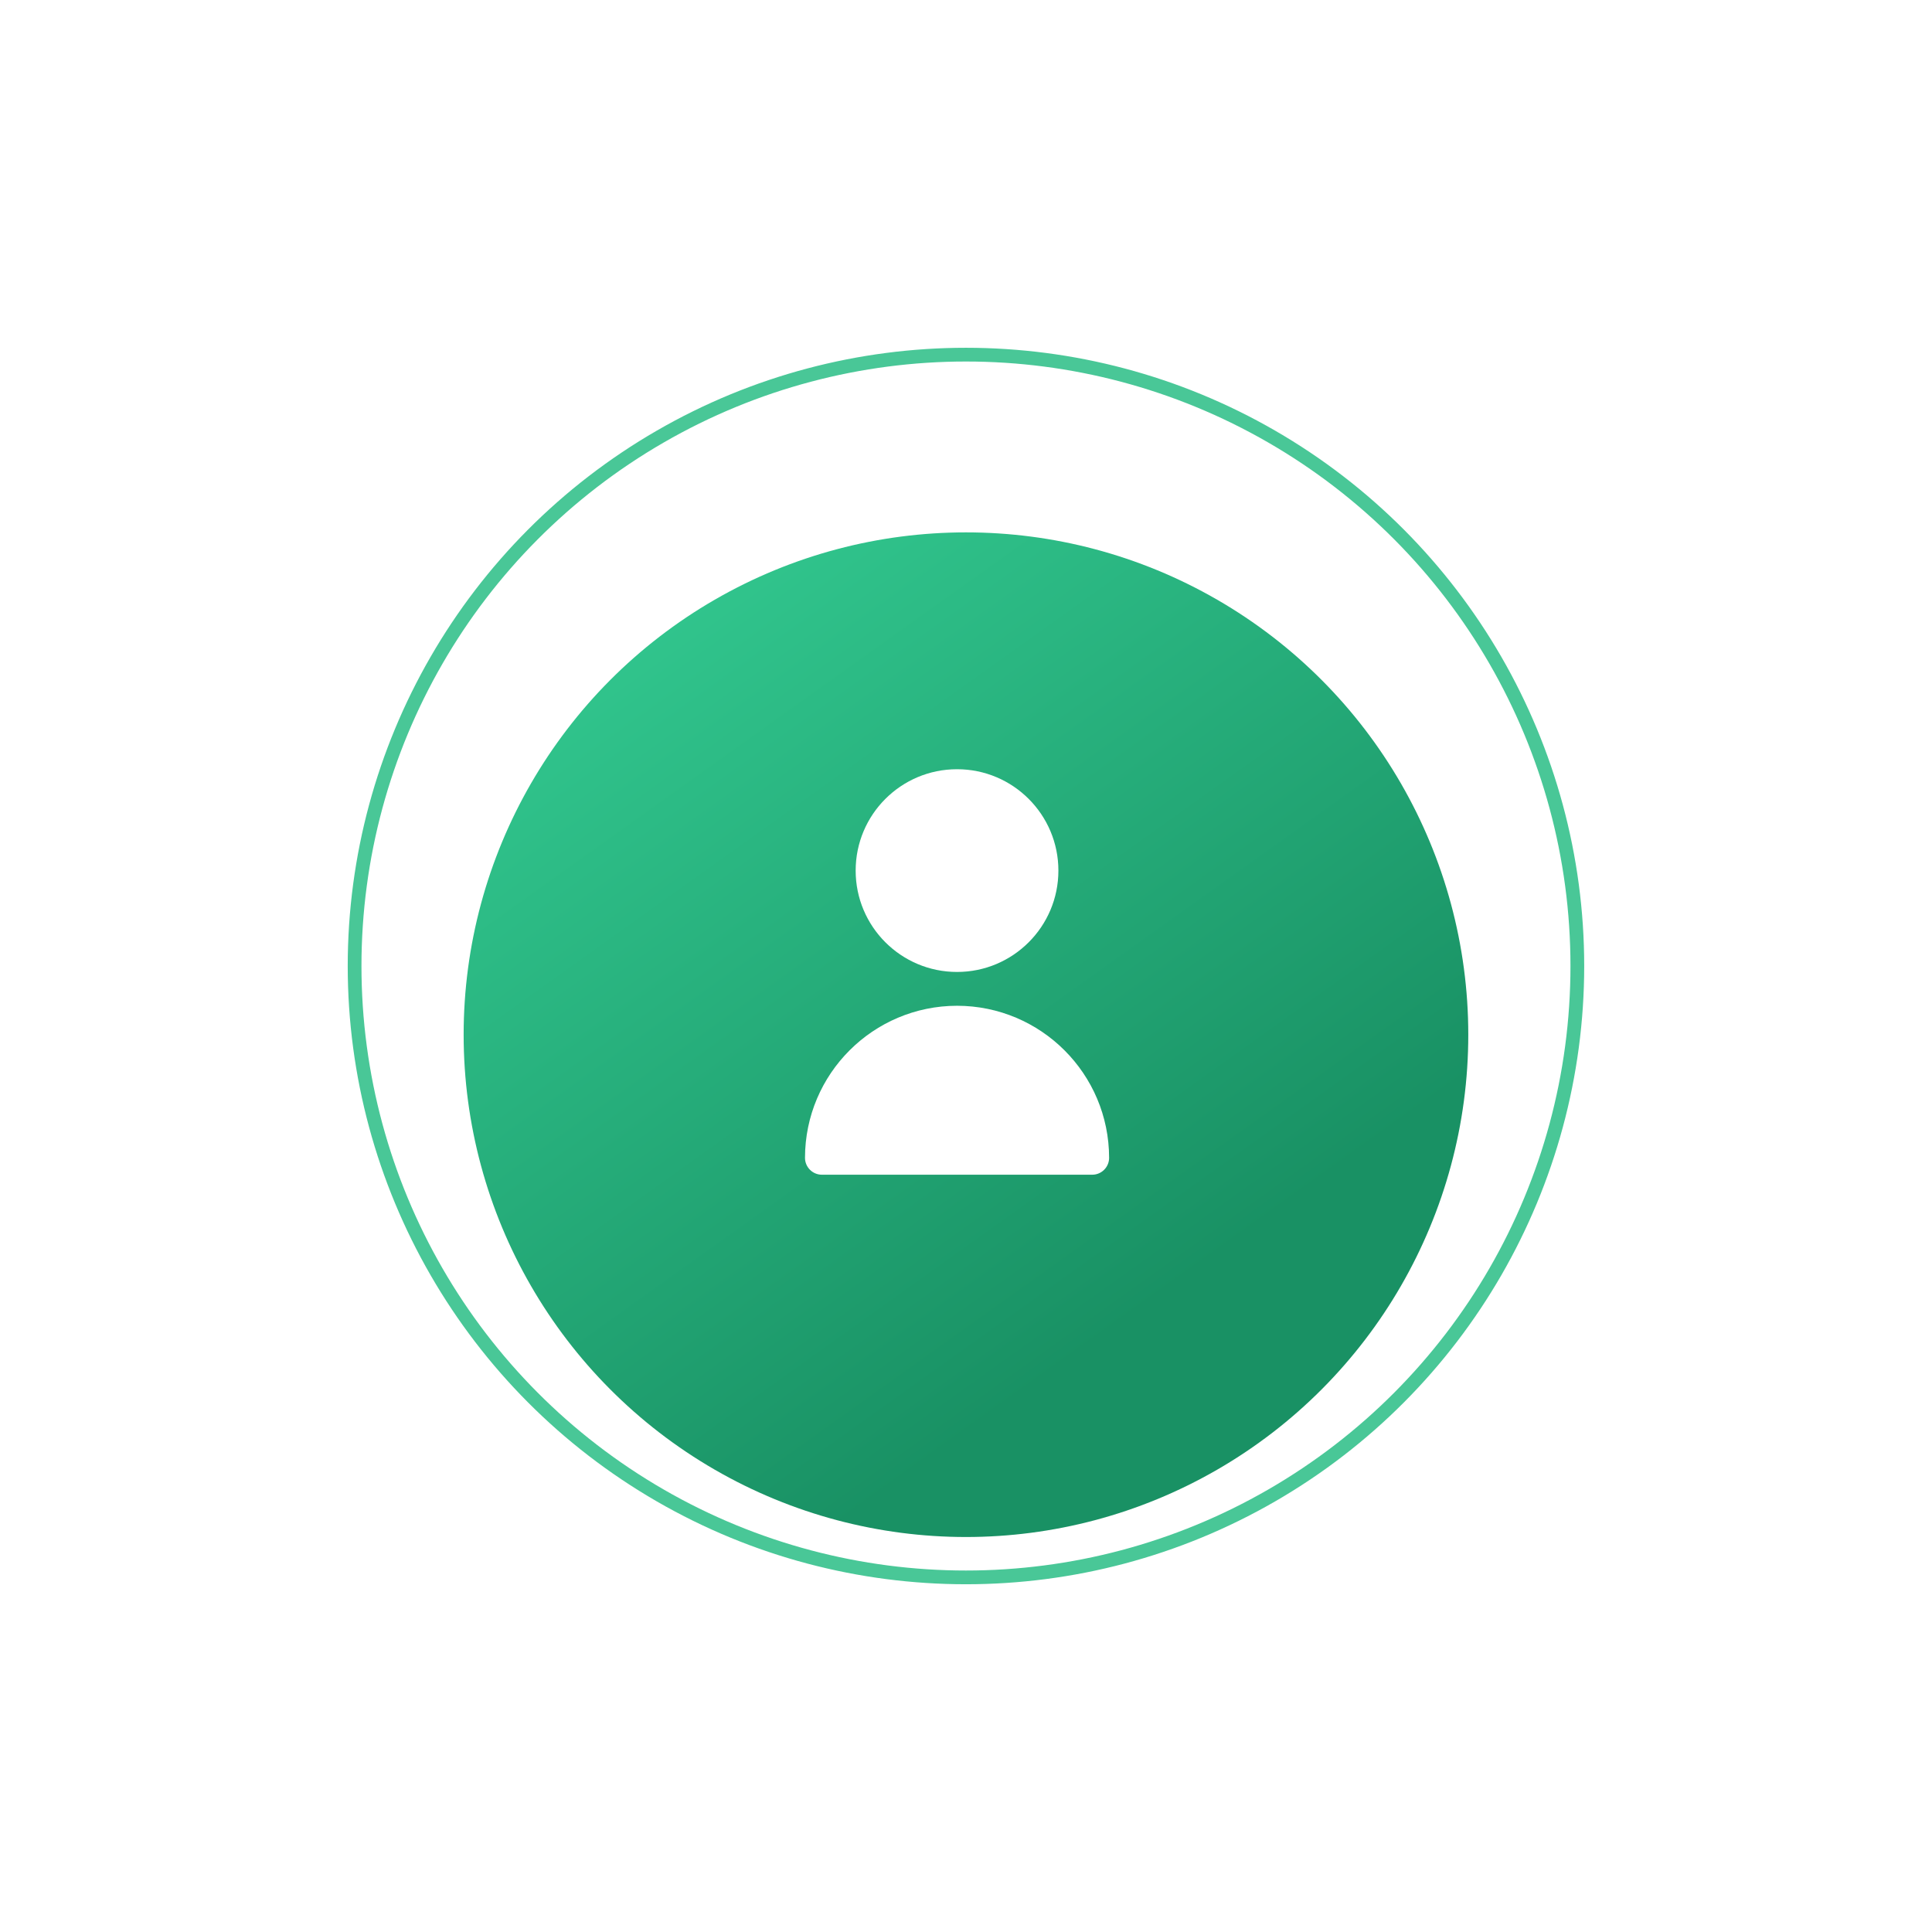 <?xml version="1.0" encoding="UTF-8"?> <svg xmlns="http://www.w3.org/2000/svg" width="108" height="108" viewBox="0 0 108 108" fill="none"> <circle cx="53.998" cy="54.001" r="34.176" stroke="#49C797" stroke-width="0.768"></circle> <circle cx="54" cy="54" r="53.808" stroke="white" stroke-opacity="0.3" stroke-width="0.384"></circle> <g filter="url(#filter0_i_136_3554)"> <circle cx="53.998" cy="54" r="28.08" fill="url(#paint0_linear_136_3554)"></circle> </g> <path d="M53.499 54.333C56.628 54.333 59.165 51.796 59.165 48.667C59.165 45.537 56.628 43 53.499 43C50.369 43 47.832 45.537 47.832 48.667C47.832 51.796 50.369 54.333 53.499 54.333Z" fill="white"></path> <path d="M53.5 56.223C48.808 56.228 45.005 60.03 45 64.723C45 65.244 45.423 65.667 45.944 65.667H61.056C61.577 65.667 62 65.244 62 64.723C61.995 60.03 58.192 56.228 53.5 56.223Z" fill="white"></path> <defs> <filter id="filter0_i_136_3554" x="25.918" y="25.92" width="56.16" height="60" filterUnits="userSpaceOnUse" color-interpolation-filters="sRGB"> <feFlood flood-opacity="0" result="BackgroundImageFix"></feFlood> <feBlend mode="normal" in="SourceGraphic" in2="BackgroundImageFix" result="shape"></feBlend> <feColorMatrix in="SourceAlpha" type="matrix" values="0 0 0 0 0 0 0 0 0 0 0 0 0 0 0 0 0 0 127 0" result="hardAlpha"></feColorMatrix> <feOffset dy="3.84"></feOffset> <feGaussianBlur stdDeviation="3.84"></feGaussianBlur> <feComposite in2="hardAlpha" operator="arithmetic" k2="-1" k3="1"></feComposite> <feColorMatrix type="matrix" values="0 0 0 0 1 0 0 0 0 1 0 0 0 0 1 0 0 0 0.25 0"></feColorMatrix> <feBlend mode="normal" in2="shape" result="effect1_innerShadow_136_3554"></feBlend> </filter> <linearGradient id="paint0_linear_136_3554" x1="33.478" y1="22.68" x2="65.878" y2="68.04" gradientUnits="userSpaceOnUse"> <stop stop-color="#35CE94"></stop> <stop offset="1" stop-color="#199164"></stop> </linearGradient> </defs> </svg> 